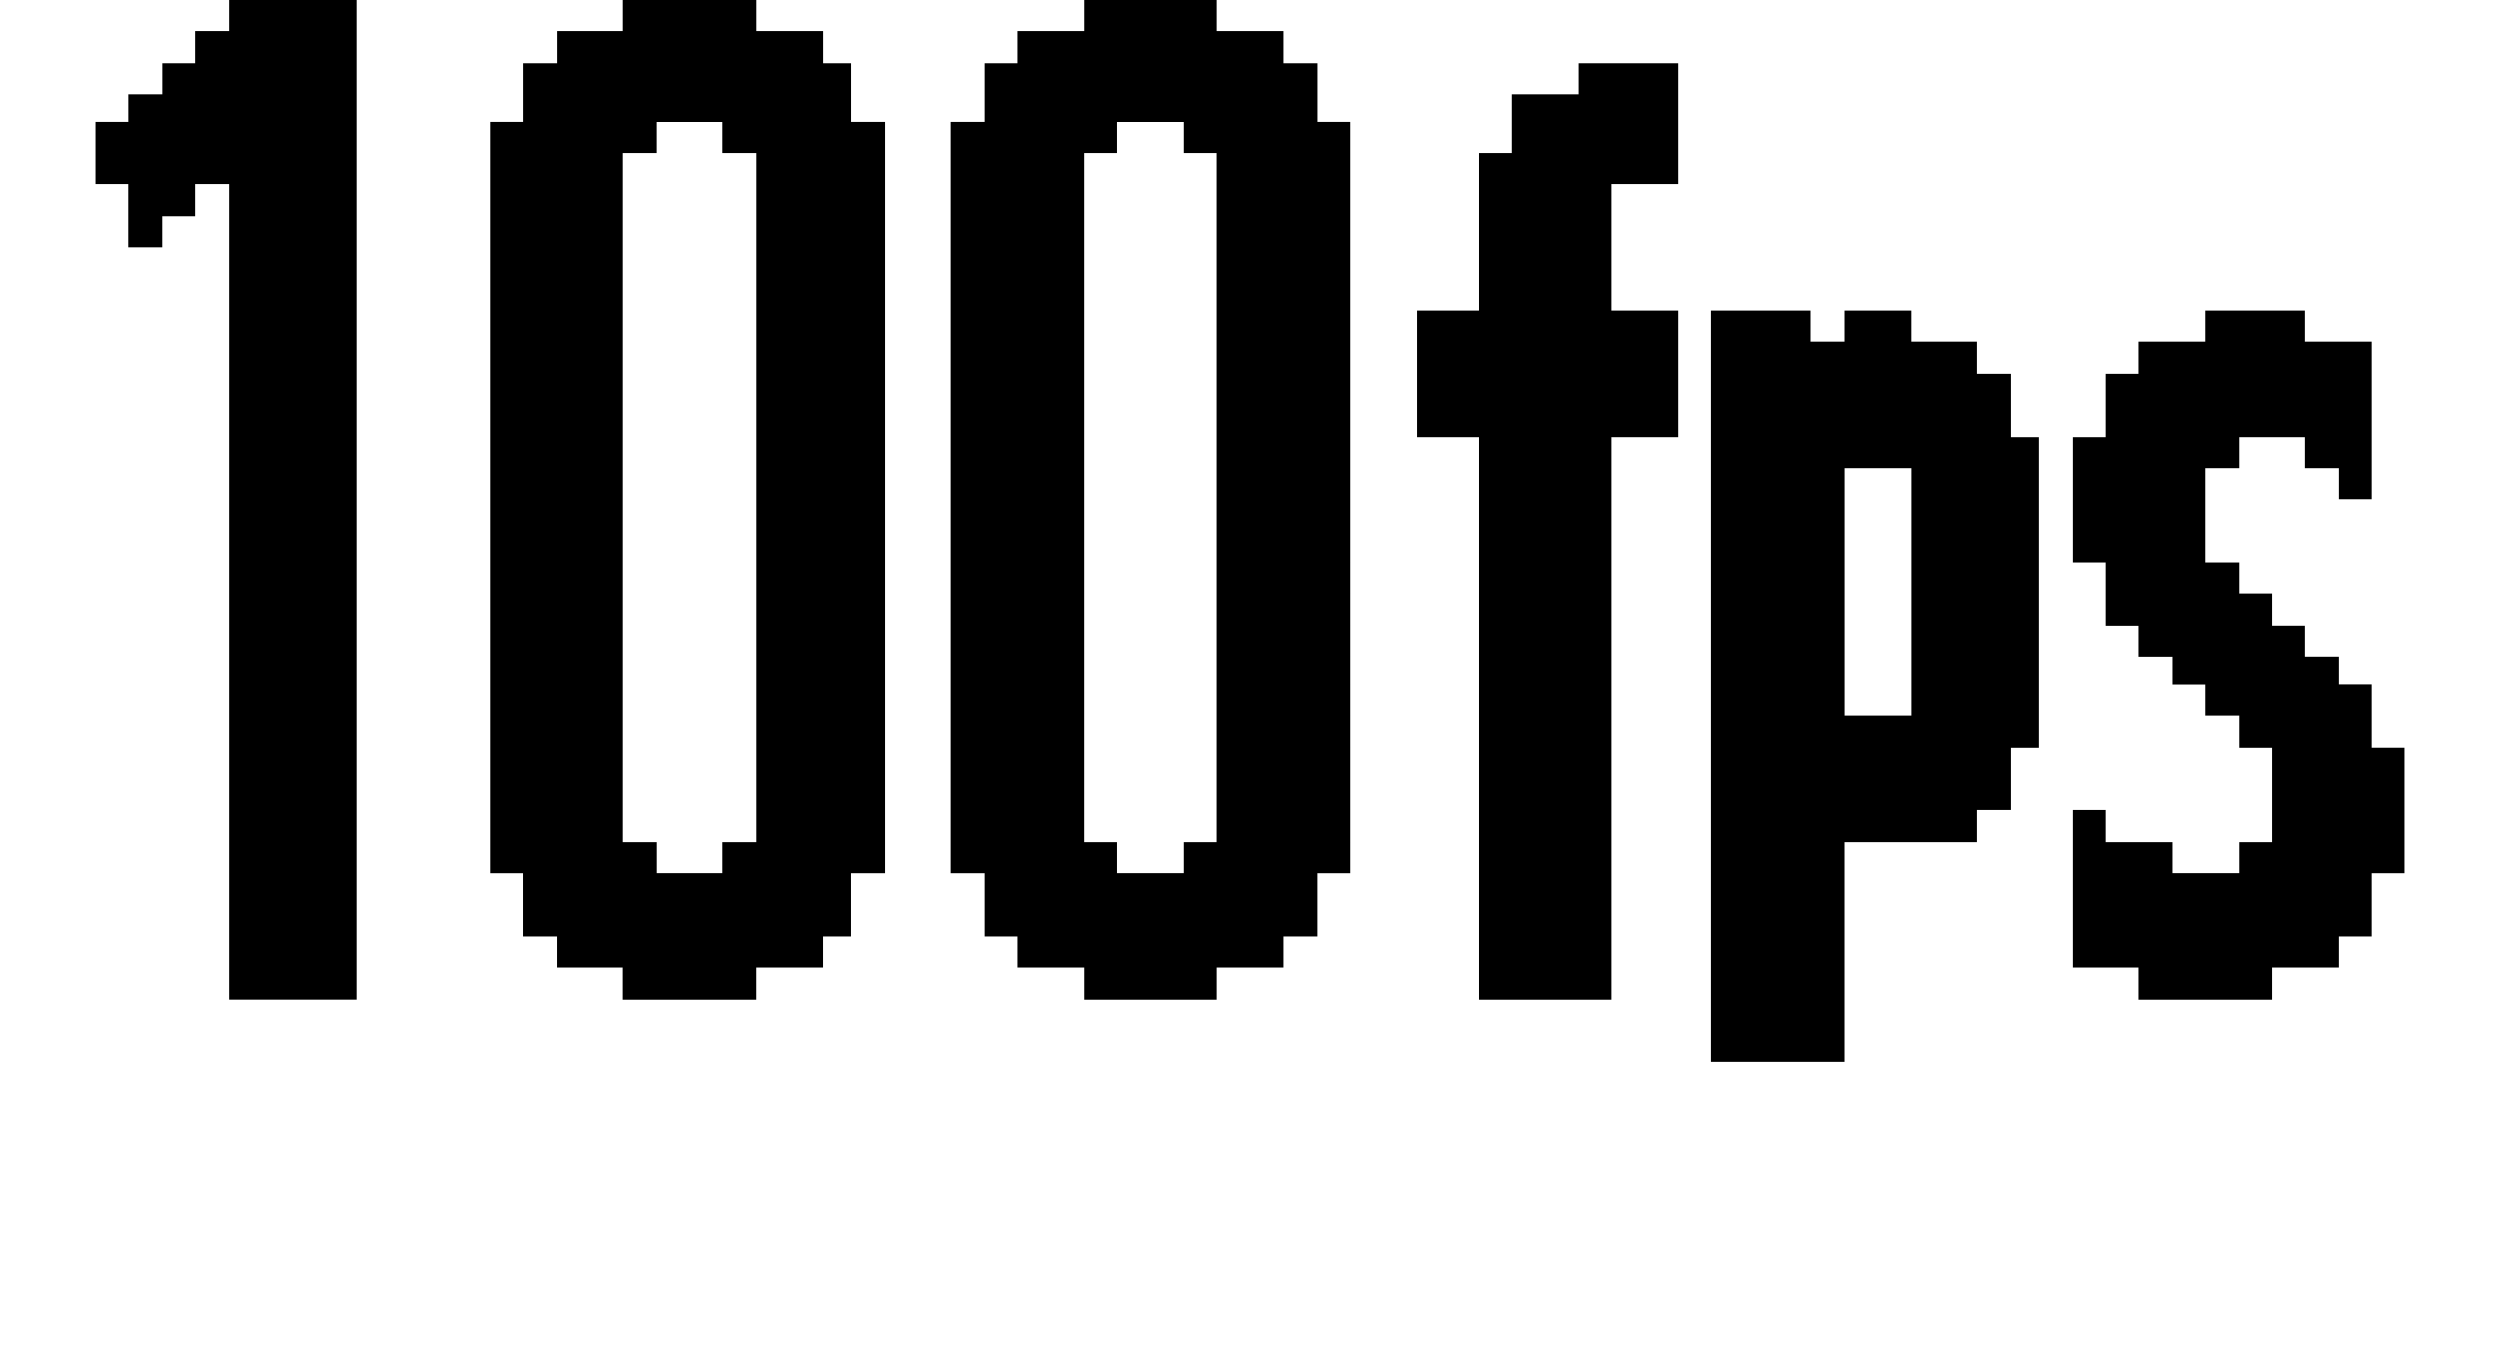 <?xml version="1.0" encoding="iso-8859-1"?>
<!-- Generator: Adobe Illustrator 15.1.0, SVG Export Plug-In . SVG Version: 6.00 Build 0)  -->
<!DOCTYPE svg PUBLIC "-//W3C//DTD SVG 1.1//EN" "http://www.w3.org/Graphics/SVG/1.1/DTD/svg11.dtd">
<svg version="1.1" id="&#x30EC;&#x30A4;&#x30E4;&#x30FC;_1"
	 xmlns="http://www.w3.org/2000/svg" xmlns:xlink="http://www.w3.org/1999/xlink" x="0px" y="0px" width="37.049px"
	 height="19.984px" viewBox="0 0 37.049 19.984" style="enable-background:new 0 0 37.049 19.984;" xml:space="preserve">
<g>
	<path d="M5.286,14.815h-1.89V2.728H2.892v0.477H2.405v0.46H1.901V2.728H1.416V1.807h0.486V1.398h0.504v-0.46h0.486V0.46h0.504V0
		h1.89V14.815z M13.115,12.94h-0.504v0.938h-0.414v0.46h-0.99v0.478h-1.98v-0.478H8.255v-0.46H7.751V12.94H7.266V1.807h0.486V0.938
		h0.504V0.46h0.972V0h1.98v0.46h0.99v0.478h0.414v0.869h0.504V12.94z M11.208,12.479V2.268h-0.504v-0.46H9.731v0.46H9.228v10.212
		h0.504v0.46h0.972v-0.46H11.208z M20.009,12.94h-0.486v0.938H19.02v0.46h-0.99v0.478h-1.962v-0.478h-0.99v-0.46h-0.486V12.94
		h-0.504V1.807h0.504V0.938h0.486V0.46h0.99V0h1.962v0.46h0.99v0.478h0.504v0.869h0.486V12.94z M18.029,12.479V2.268h-0.486v-0.46
		h-0.99v0.46h-0.486v10.212h0.486v0.46h0.99v-0.46H18.029z M24.87,6.479h-0.99v8.337h-1.962V6.479H21V4.603h0.918V2.268h0.486v-0.87
		h0.99v-0.46h1.476v1.79h-0.99v1.875h0.99V6.479z M30.215,11.082h-0.414v0.921h-0.504v0.477h-1.962v3.256h-1.98V4.603h1.476v0.46
		h0.504v-0.46h0.99v0.46h0.972v0.478h0.504v0.938h0.414V11.082z M28.326,10.604V6.939h-0.99v3.666H28.326z M35.633,12.94h-0.486
		v0.938h-0.486v0.46h-0.99v0.478h-1.98v-0.478h-0.972v-2.335h0.486v0.477h0.99v0.46h0.99v-0.46h0.486v-1.398h-0.486v-0.477h-0.504
		v-0.46h-0.486V9.735h-0.504v-0.46h-0.486V8.337h-0.486V6.479h0.486V5.541h0.486V5.063h0.99v-0.46h1.476v0.46h0.99v2.336h-0.486
		v-0.46h-0.504v-0.46h-0.972v0.46h-0.504v1.398h0.504v0.46h0.486v0.477h0.486v0.46h0.504v0.409h0.486v0.938h0.486V12.94z"/>
</g>
</svg>
